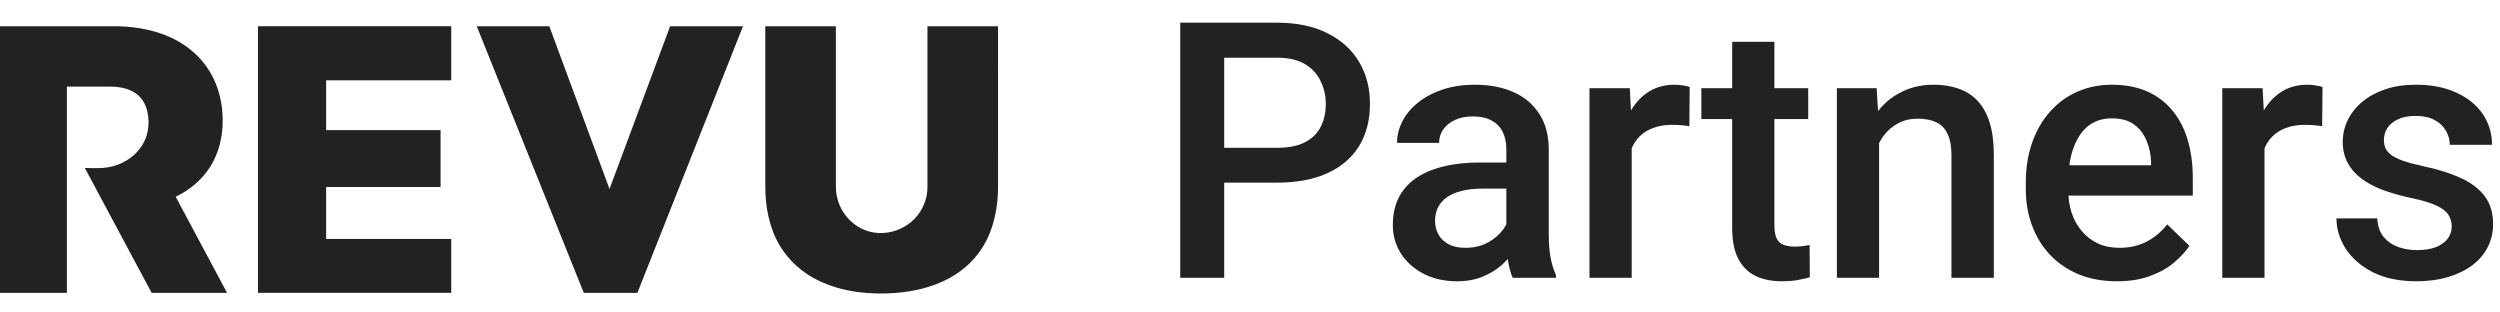 <svg width="176" height="22" viewBox="0 0 176 22" fill="none" xmlns="http://www.w3.org/2000/svg">
<path fill-rule="evenodd" clip-rule="evenodd" d="M15.984 20.616L12.37 13.853C14.529 12.805 15.677 10.898 15.677 8.499C15.677 4.662 12.938 1.847 8.003 1.847H4.691H0.159H0V20.616C0 20.616 0.159 20.616 0.159 20.616H4.708L4.708 14.737L4.708 10.9V6.098H7.747C9.515 6.098 10.395 6.955 10.456 8.499C10.475 8.969 10.391 9.441 10.199 9.871C10.019 10.272 9.749 10.629 9.421 10.921C9.093 11.213 8.708 11.439 8.298 11.594C7.865 11.757 7.412 11.831 6.951 11.834C6.624 11.834 6.298 11.84 5.972 11.825L10.675 20.616H15.984Z" fill="#222222"/>
<path fill-rule="evenodd" clip-rule="evenodd" d="M63.123 20.617C65.491 20.422 67.83 19.524 69.147 17.447C69.961 16.164 70.263 14.63 70.263 13.126C70.263 13.126 70.263 1.848 70.262 1.847C70.262 1.847 65.294 1.847 65.293 1.848L65.292 13.164C65.292 14.893 63.93 16.297 62.186 16.403C60.36 16.514 58.846 14.987 58.846 13.157C58.846 13.157 58.846 1.848 58.846 1.847C58.846 1.847 53.877 1.847 53.876 1.848V13.126C53.876 14.56 54.149 16.02 54.882 17.268C55.533 18.374 56.52 19.231 57.675 19.779C59.347 20.573 61.294 20.767 63.123 20.617" fill="#222222"/>
<path fill-rule="evenodd" clip-rule="evenodd" d="M42.91 13.302L38.671 1.847H33.562L41.098 20.616H44.872L52.307 1.847H47.178L42.91 13.302Z" fill="#222222"/>
<path fill-rule="evenodd" clip-rule="evenodd" d="M22.96 13.164H31.016V9.161H22.96V5.654H31.767V1.847H18.161V20.616H31.767V16.822H22.96V13.164Z" fill="#222222"/>
<path d="M89.909 12.858H85.234V10.404H89.909C90.723 10.404 91.38 10.272 91.882 10.009C92.384 9.746 92.749 9.384 92.98 8.924C93.218 8.455 93.337 7.921 93.337 7.32C93.337 6.753 93.218 6.223 92.98 5.729C92.749 5.228 92.384 4.825 91.882 4.521C91.38 4.216 90.723 4.064 89.909 4.064H86.184V19.555H83.088V1.598H89.909C91.298 1.598 92.478 1.844 93.448 2.338C94.427 2.823 95.171 3.497 95.681 4.36C96.191 5.216 96.445 6.194 96.445 7.296C96.445 8.455 96.191 9.45 95.681 10.28C95.171 11.111 94.427 11.748 93.448 12.192C92.478 12.636 91.298 12.858 89.909 12.858Z" fill="#222222"/>
<path d="M106.047 16.879V10.515C106.047 10.038 105.961 9.627 105.788 9.281C105.616 8.936 105.353 8.669 104.999 8.48C104.654 8.291 104.218 8.196 103.692 8.196C103.207 8.196 102.787 8.278 102.434 8.443C102.08 8.607 101.805 8.829 101.607 9.109C101.41 9.388 101.311 9.705 101.311 10.059H98.351C98.351 9.532 98.479 9.023 98.734 8.529C98.989 8.036 99.359 7.596 99.844 7.209C100.329 6.823 100.908 6.519 101.583 6.297C102.257 6.075 103.013 5.964 103.852 5.964C104.855 5.964 105.743 6.132 106.516 6.469C107.297 6.807 107.91 7.316 108.354 7.999C108.806 8.673 109.032 9.52 109.032 10.54V16.472C109.032 17.081 109.073 17.627 109.155 18.112C109.246 18.589 109.373 19.005 109.538 19.358V19.555H106.491C106.352 19.235 106.241 18.828 106.158 18.334C106.084 17.833 106.047 17.348 106.047 16.879ZM106.479 11.44L106.504 13.278H104.37C103.819 13.278 103.334 13.331 102.915 13.438C102.495 13.537 102.146 13.685 101.866 13.882C101.587 14.079 101.377 14.318 101.237 14.597C101.098 14.877 101.028 15.193 101.028 15.547C101.028 15.9 101.11 16.225 101.274 16.521C101.439 16.809 101.677 17.035 101.99 17.2C102.31 17.364 102.697 17.446 103.149 17.446C103.757 17.446 104.288 17.323 104.74 17.076C105.201 16.822 105.562 16.513 105.825 16.151C106.089 15.781 106.228 15.432 106.245 15.103L107.207 16.423C107.108 16.76 106.94 17.122 106.701 17.508C106.463 17.895 106.15 18.265 105.764 18.618C105.386 18.963 104.929 19.247 104.395 19.469C103.868 19.691 103.26 19.802 102.569 19.802C101.698 19.802 100.921 19.629 100.238 19.284C99.556 18.93 99.021 18.458 98.635 17.866C98.249 17.265 98.055 16.587 98.055 15.831C98.055 15.123 98.187 14.499 98.45 13.956C98.721 13.405 99.116 12.945 99.634 12.575C100.16 12.205 100.802 11.925 101.558 11.736C102.314 11.539 103.178 11.44 104.148 11.44H106.479Z" fill="#222222"/>
<path d="M114.872 8.751V19.555H111.9V6.21H114.737L114.872 8.751ZM118.955 6.124L118.93 8.887C118.749 8.854 118.552 8.829 118.338 8.813C118.133 8.796 117.927 8.788 117.721 8.788C117.212 8.788 116.764 8.862 116.377 9.01C115.991 9.15 115.666 9.356 115.403 9.627C115.148 9.89 114.95 10.211 114.811 10.589C114.671 10.967 114.589 11.391 114.564 11.859L113.886 11.909C113.886 11.07 113.968 10.293 114.132 9.578C114.297 8.862 114.543 8.233 114.872 7.69C115.209 7.148 115.629 6.724 116.13 6.42C116.64 6.116 117.228 5.964 117.894 5.964C118.075 5.964 118.268 5.98 118.474 6.013C118.688 6.046 118.848 6.083 118.955 6.124Z" fill="#222222"/>
<path d="M127.299 6.21V8.381H119.775V6.21H127.299ZM121.946 2.942H124.918V15.868C124.918 16.279 124.976 16.595 125.091 16.817C125.214 17.031 125.383 17.175 125.597 17.249C125.81 17.323 126.061 17.36 126.349 17.36C126.555 17.36 126.752 17.348 126.941 17.323C127.13 17.298 127.282 17.274 127.397 17.249L127.41 19.518C127.163 19.592 126.875 19.658 126.546 19.716C126.226 19.773 125.856 19.802 125.436 19.802C124.754 19.802 124.15 19.683 123.623 19.444C123.097 19.198 122.686 18.799 122.39 18.248C122.094 17.697 121.946 16.965 121.946 16.053V2.942Z" fill="#222222"/>
<path d="M132.288 9.059V19.555H129.316V6.21H132.115L132.288 9.059ZM131.758 12.39L130.796 12.377C130.804 11.432 130.935 10.564 131.19 9.775C131.453 8.986 131.815 8.307 132.276 7.74C132.744 7.172 133.303 6.737 133.953 6.432C134.603 6.12 135.326 5.964 136.124 5.964C136.765 5.964 137.345 6.054 137.863 6.235C138.389 6.408 138.837 6.691 139.207 7.086C139.585 7.481 139.873 7.995 140.07 8.628C140.268 9.253 140.366 10.021 140.366 10.934V19.555H137.382V10.922C137.382 10.28 137.287 9.775 137.098 9.405C136.917 9.027 136.65 8.759 136.296 8.603C135.951 8.439 135.519 8.356 135.001 8.356C134.492 8.356 134.035 8.463 133.632 8.677C133.229 8.891 132.888 9.183 132.609 9.553C132.337 9.923 132.128 10.35 131.98 10.835C131.832 11.321 131.758 11.839 131.758 12.39Z" fill="#222222"/>
<path d="M149.031 19.802C148.044 19.802 147.152 19.642 146.355 19.321C145.565 18.992 144.891 18.536 144.332 17.952C143.781 17.368 143.358 16.682 143.062 15.892C142.766 15.103 142.618 14.252 142.618 13.339V12.846C142.618 11.802 142.77 10.856 143.074 10.009C143.378 9.162 143.802 8.439 144.344 7.838C144.887 7.23 145.528 6.765 146.268 6.445C147.008 6.124 147.81 5.964 148.673 5.964C149.627 5.964 150.462 6.124 151.177 6.445C151.892 6.765 152.484 7.218 152.953 7.801C153.43 8.377 153.784 9.064 154.014 9.861C154.252 10.659 154.372 11.539 154.372 12.501V13.771H144.061V11.637H151.436V11.403C151.42 10.868 151.313 10.367 151.115 9.898C150.926 9.43 150.634 9.051 150.24 8.763C149.845 8.476 149.319 8.332 148.661 8.332C148.168 8.332 147.728 8.439 147.341 8.652C146.963 8.858 146.647 9.158 146.392 9.553C146.137 9.948 145.939 10.424 145.8 10.983C145.668 11.534 145.602 12.155 145.602 12.846V13.339C145.602 13.923 145.68 14.466 145.837 14.967C146.001 15.461 146.24 15.892 146.552 16.262C146.864 16.632 147.243 16.924 147.687 17.138C148.131 17.344 148.636 17.446 149.204 17.446C149.919 17.446 150.556 17.302 151.115 17.015C151.675 16.727 152.16 16.32 152.571 15.794L154.137 17.311C153.849 17.73 153.475 18.133 153.015 18.519C152.554 18.898 151.991 19.206 151.325 19.444C150.667 19.683 149.903 19.802 149.031 19.802Z" fill="#222222"/>
<path d="M159.422 8.751V19.555H156.45V6.21H159.287L159.422 8.751ZM163.505 6.124L163.48 8.887C163.299 8.854 163.102 8.829 162.888 8.813C162.683 8.796 162.477 8.788 162.271 8.788C161.762 8.788 161.314 8.862 160.927 9.01C160.541 9.15 160.216 9.356 159.953 9.627C159.698 9.89 159.501 10.211 159.361 10.589C159.221 10.967 159.139 11.391 159.114 11.859L158.436 11.909C158.436 11.07 158.518 10.293 158.682 9.578C158.847 8.862 159.094 8.233 159.422 7.69C159.76 7.148 160.179 6.724 160.68 6.42C161.19 6.116 161.778 5.964 162.444 5.964C162.625 5.964 162.818 5.98 163.024 6.013C163.238 6.046 163.398 6.083 163.505 6.124Z" fill="#222222"/>
<path d="M172.601 15.942C172.601 15.646 172.527 15.378 172.379 15.14C172.231 14.893 171.947 14.671 171.528 14.474C171.117 14.277 170.509 14.096 169.703 13.931C168.996 13.775 168.346 13.59 167.754 13.376C167.17 13.154 166.669 12.887 166.249 12.575C165.83 12.262 165.505 11.892 165.275 11.465C165.045 11.037 164.93 10.544 164.93 9.985C164.93 9.442 165.049 8.928 165.287 8.443C165.526 7.958 165.867 7.53 166.311 7.16C166.755 6.79 167.294 6.498 167.927 6.284C168.568 6.071 169.283 5.964 170.073 5.964C171.191 5.964 172.149 6.153 172.946 6.531C173.752 6.901 174.369 7.407 174.797 8.048C175.224 8.681 175.438 9.397 175.438 10.194H172.465C172.465 9.841 172.375 9.512 172.194 9.207C172.021 8.895 171.758 8.644 171.405 8.455C171.051 8.258 170.607 8.159 170.073 8.159C169.563 8.159 169.139 8.241 168.802 8.406C168.473 8.562 168.227 8.768 168.062 9.023C167.906 9.277 167.828 9.557 167.828 9.861C167.828 10.083 167.869 10.285 167.951 10.466C168.042 10.638 168.19 10.799 168.395 10.947C168.601 11.086 168.88 11.218 169.234 11.341C169.596 11.465 170.048 11.584 170.591 11.699C171.61 11.913 172.486 12.188 173.218 12.525C173.958 12.854 174.525 13.282 174.92 13.808C175.315 14.326 175.512 14.984 175.512 15.781C175.512 16.373 175.384 16.916 175.13 17.409C174.883 17.895 174.521 18.318 174.044 18.68C173.567 19.033 172.996 19.309 172.33 19.506C171.672 19.703 170.932 19.802 170.11 19.802C168.901 19.802 167.877 19.588 167.039 19.161C166.2 18.725 165.563 18.17 165.127 17.496C164.699 16.813 164.486 16.106 164.486 15.374H167.359C167.392 15.925 167.544 16.365 167.816 16.694C168.095 17.015 168.441 17.249 168.852 17.397C169.271 17.537 169.703 17.607 170.147 17.607C170.681 17.607 171.129 17.537 171.491 17.397C171.853 17.249 172.128 17.052 172.317 16.805C172.507 16.55 172.601 16.262 172.601 15.942Z" fill="#222222"/>
</svg>
